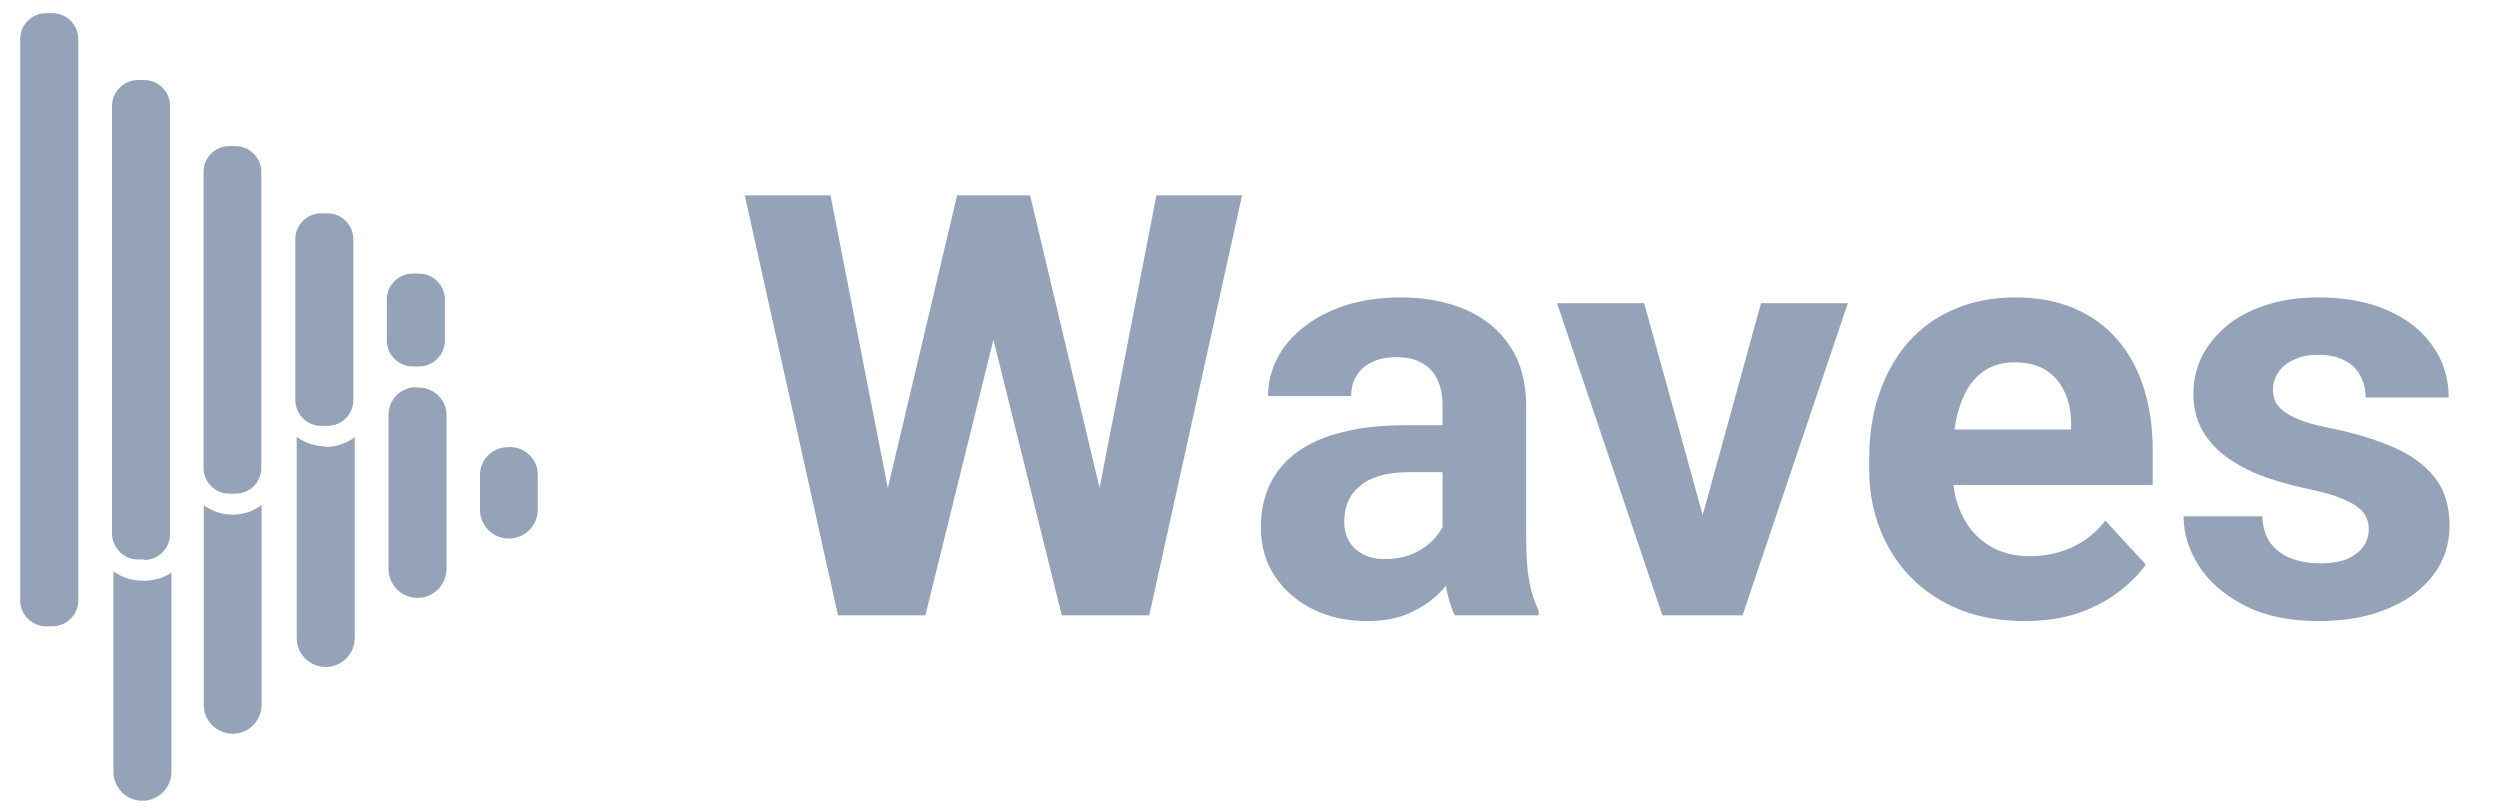 <svg width="90" height="29" viewBox="0 0 90 29" fill="none" xmlns="http://www.w3.org/2000/svg">
<path d="M9.417 18.179V25.375C9.417 25.651 9.307 25.915 9.112 26.11C8.917 26.305 8.652 26.415 8.377 26.415C8.101 26.415 7.836 26.305 7.641 26.11C7.446 25.915 7.336 25.651 7.336 25.375V18.189C7.626 18.4 7.973 18.518 8.332 18.527C8.722 18.538 9.105 18.415 9.417 18.179ZM18.275 16.099C18.011 16.099 17.757 16.204 17.571 16.39C17.384 16.577 17.279 16.83 17.279 17.094V18.348C17.279 18.624 17.389 18.889 17.584 19.083C17.779 19.279 18.044 19.388 18.319 19.388C18.595 19.388 18.86 19.279 19.055 19.083C19.25 18.889 19.359 18.624 19.359 18.348V17.144C19.367 17.001 19.344 16.858 19.292 16.725C19.239 16.592 19.159 16.472 19.056 16.373C18.953 16.274 18.83 16.198 18.695 16.151C18.56 16.103 18.417 16.086 18.275 16.099ZM5.077 20.906C4.719 20.895 4.372 20.777 4.082 20.567V27.783C4.082 28.061 4.192 28.326 4.388 28.522C4.584 28.718 4.85 28.828 5.127 28.828C5.404 28.828 5.67 28.718 5.866 28.522C6.062 28.326 6.172 28.061 6.172 27.783V20.617C5.847 20.827 5.463 20.928 5.077 20.906ZM15.03 13.939C14.895 13.932 14.76 13.953 14.634 14C14.507 14.047 14.392 14.119 14.294 14.212C14.196 14.305 14.118 14.417 14.065 14.541C14.012 14.666 13.985 14.799 13.985 14.934V20.478C13.985 20.755 14.095 21.021 14.291 21.217C14.487 21.413 14.753 21.523 15.03 21.523C15.307 21.523 15.573 21.413 15.769 21.217C15.965 21.021 16.075 20.755 16.075 20.478V15.004C16.083 14.86 16.06 14.717 16.007 14.583C15.954 14.449 15.873 14.328 15.768 14.229C15.664 14.13 15.54 14.054 15.404 14.008C15.268 13.961 15.123 13.944 14.98 13.959L15.03 13.939ZM11.726 16.069C11.351 16.066 10.986 15.948 10.681 15.73V22.966C10.681 23.243 10.791 23.509 10.987 23.705C11.183 23.901 11.448 24.011 11.726 24.011C12.003 24.011 12.269 23.901 12.465 23.705C12.661 23.509 12.771 23.243 12.771 22.966V15.74C12.455 15.976 12.069 16.098 11.676 16.089L11.726 16.069ZM2.818 21.613V1.398C2.815 1.152 2.716 0.917 2.54 0.743C2.365 0.57 2.129 0.473 1.882 0.473H1.663C1.417 0.473 1.18 0.57 1.005 0.743C0.83 0.917 0.73 1.152 0.728 1.398V21.613C0.728 21.861 0.826 22.099 1.002 22.274C1.177 22.45 1.415 22.548 1.663 22.548H1.882C2.13 22.548 2.368 22.45 2.544 22.274C2.719 22.099 2.818 21.861 2.818 21.613ZM5.187 20.14H4.968C4.72 20.14 4.482 20.041 4.306 19.866C4.131 19.69 4.032 19.452 4.032 19.204V3.807C4.035 3.561 4.134 3.325 4.31 3.152C4.485 2.979 4.721 2.881 4.968 2.881H5.187C5.433 2.881 5.67 2.979 5.845 3.152C6.02 3.325 6.12 3.561 6.122 3.807V19.224C6.122 19.472 6.024 19.71 5.848 19.885C5.673 20.061 5.435 20.159 5.187 20.159V20.14ZM8.481 17.771H8.252C8.007 17.771 7.771 17.673 7.598 17.5C7.424 17.326 7.327 17.091 7.327 16.845V6.196C7.325 6.073 7.348 5.952 7.394 5.838C7.44 5.725 7.508 5.622 7.594 5.535C7.68 5.448 7.783 5.379 7.896 5.331C8.009 5.284 8.13 5.26 8.252 5.26H8.481C8.727 5.263 8.963 5.362 9.136 5.538C9.309 5.713 9.407 5.949 9.407 6.196V16.845C9.407 17.091 9.309 17.326 9.136 17.5C8.962 17.673 8.727 17.771 8.481 17.771ZM11.775 15.332H11.566C11.32 15.332 11.084 15.235 10.908 15.062C10.733 14.889 10.633 14.653 10.631 14.407V8.674C10.623 8.546 10.641 8.418 10.684 8.297C10.727 8.177 10.795 8.067 10.883 7.973C10.97 7.88 11.076 7.806 11.194 7.755C11.312 7.704 11.438 7.678 11.566 7.679H11.785C12.034 7.679 12.271 7.777 12.447 7.953C12.622 8.128 12.721 8.366 12.721 8.614V14.387C12.722 14.511 12.699 14.633 12.652 14.748C12.606 14.863 12.537 14.967 12.45 15.055C12.363 15.143 12.26 15.213 12.146 15.26C12.031 15.308 11.909 15.332 11.785 15.332H11.775ZM15.08 13.193H14.861C14.613 13.193 14.375 13.094 14.199 12.918C14.024 12.743 13.925 12.505 13.925 12.257V10.774C13.928 10.527 14.027 10.292 14.203 10.119C14.378 9.945 14.614 9.848 14.861 9.848H15.08C15.326 9.848 15.563 9.945 15.738 10.119C15.913 10.292 16.013 10.527 16.015 10.774V12.257C16.015 12.503 15.918 12.74 15.745 12.915C15.572 13.09 15.336 13.19 15.09 13.193H15.08Z" fill="#94A3B8"/>
<path d="M31.445 19.752L34.456 7.031H36.138L36.522 9.15L33.314 22.151H31.507L31.445 19.752ZM29.897 7.031L32.389 19.752L32.182 22.151H30.167L26.813 7.031H29.897ZM39.17 19.7L41.631 7.031H44.715L41.372 22.151H39.357L39.17 19.7ZM37.083 7.031L40.115 19.804L40.032 22.151H38.225L34.996 9.139L35.411 7.031H37.083ZM51.932 19.617V14.612C51.932 14.252 51.874 13.944 51.756 13.688C51.638 13.424 51.455 13.22 51.206 13.075C50.963 12.929 50.648 12.857 50.261 12.857C49.928 12.857 49.641 12.916 49.399 13.033C49.156 13.144 48.969 13.307 48.838 13.521C48.706 13.729 48.641 13.975 48.641 14.259H45.65C45.65 13.781 45.761 13.328 45.982 12.898C46.204 12.469 46.526 12.092 46.948 11.766C47.37 11.434 47.872 11.175 48.454 10.988C49.042 10.801 49.7 10.707 50.427 10.707C51.299 10.707 52.074 10.853 52.753 11.143C53.431 11.434 53.964 11.87 54.352 12.452C54.746 13.033 54.944 13.76 54.944 14.632V19.44C54.944 20.056 54.982 20.562 55.058 20.956C55.134 21.344 55.245 21.683 55.39 21.974V22.151H52.369C52.223 21.846 52.112 21.465 52.036 21.008C51.967 20.544 51.932 20.081 51.932 19.617ZM52.327 15.307L52.348 17H50.676C50.281 17 49.939 17.045 49.648 17.135C49.357 17.225 49.118 17.353 48.931 17.519C48.745 17.678 48.606 17.865 48.516 18.08C48.433 18.294 48.392 18.53 48.392 18.786C48.392 19.042 48.45 19.274 48.568 19.482C48.686 19.683 48.855 19.842 49.077 19.959C49.298 20.07 49.558 20.126 49.856 20.126C50.306 20.126 50.697 20.036 51.029 19.856C51.361 19.676 51.617 19.454 51.797 19.191C51.984 18.928 52.081 18.679 52.088 18.443L52.877 19.71C52.767 19.994 52.614 20.288 52.42 20.593C52.234 20.898 51.995 21.185 51.704 21.455C51.413 21.718 51.064 21.936 50.655 22.109C50.247 22.275 49.762 22.358 49.201 22.358C48.488 22.358 47.841 22.216 47.26 21.932C46.685 21.642 46.228 21.244 45.889 20.738C45.557 20.226 45.391 19.645 45.391 18.994C45.391 18.405 45.501 17.883 45.723 17.426C45.944 16.969 46.27 16.585 46.699 16.273C47.135 15.955 47.678 15.716 48.329 15.557C48.98 15.39 49.734 15.307 50.593 15.307H52.327ZM60.904 19.97L63.397 10.915H66.522L62.732 22.151H60.842L60.904 19.97ZM59.191 10.915L61.694 19.98L61.745 22.151H59.845L56.055 10.915H59.191ZM72.888 22.358C72.015 22.358 71.233 22.22 70.541 21.943C69.849 21.659 69.26 21.268 68.775 20.769C68.298 20.271 67.931 19.693 67.675 19.035C67.419 18.371 67.291 17.665 67.291 16.917V16.502C67.291 15.65 67.412 14.871 67.654 14.165C67.896 13.459 68.242 12.846 68.692 12.327C69.149 11.808 69.703 11.41 70.354 11.133C71.005 10.849 71.738 10.707 72.555 10.707C73.351 10.707 74.058 10.839 74.674 11.102C75.29 11.365 75.805 11.739 76.221 12.223C76.643 12.708 76.962 13.289 77.176 13.968C77.391 14.639 77.498 15.387 77.498 16.211V17.457H68.568V15.463H74.559V15.235C74.559 14.819 74.483 14.449 74.331 14.124C74.186 13.791 73.964 13.528 73.666 13.334C73.369 13.141 72.988 13.044 72.524 13.044C72.129 13.044 71.79 13.13 71.507 13.303C71.223 13.476 70.991 13.719 70.811 14.03C70.638 14.342 70.506 14.709 70.416 15.131C70.333 15.546 70.292 16.003 70.292 16.502V16.917C70.292 17.367 70.354 17.782 70.478 18.163C70.61 18.544 70.793 18.873 71.029 19.149C71.271 19.426 71.562 19.641 71.901 19.793C72.247 19.946 72.638 20.022 73.075 20.022C73.615 20.022 74.116 19.918 74.58 19.71C75.051 19.496 75.456 19.174 75.795 18.744L77.249 20.323C77.013 20.662 76.692 20.988 76.283 21.299C75.882 21.61 75.397 21.867 74.829 22.067C74.262 22.261 73.615 22.358 72.888 22.358ZM85.276 19.046C85.276 18.831 85.213 18.637 85.089 18.464C84.964 18.291 84.732 18.132 84.393 17.986C84.061 17.834 83.58 17.696 82.95 17.571C82.382 17.447 81.853 17.291 81.361 17.104C80.876 16.91 80.454 16.678 80.094 16.408C79.741 16.138 79.464 15.82 79.263 15.453C79.063 15.079 78.962 14.653 78.962 14.175C78.962 13.705 79.063 13.262 79.263 12.846C79.471 12.431 79.765 12.064 80.146 11.746C80.534 11.42 81.004 11.168 81.558 10.988C82.119 10.801 82.749 10.707 83.448 10.707C84.424 10.707 85.262 10.863 85.961 11.175C86.667 11.486 87.207 11.915 87.581 12.462C87.962 13.002 88.152 13.618 88.152 14.31H85.162C85.162 14.02 85.099 13.76 84.975 13.532C84.857 13.296 84.67 13.113 84.414 12.981C84.165 12.843 83.839 12.774 83.438 12.774C83.106 12.774 82.818 12.832 82.576 12.95C82.334 13.061 82.147 13.213 82.015 13.407C81.891 13.594 81.828 13.802 81.828 14.03C81.828 14.203 81.863 14.359 81.932 14.497C82.008 14.629 82.129 14.75 82.296 14.861C82.462 14.972 82.676 15.075 82.939 15.172C83.209 15.262 83.542 15.345 83.936 15.422C84.746 15.588 85.47 15.806 86.107 16.076C86.743 16.339 87.249 16.699 87.623 17.156C87.996 17.606 88.183 18.198 88.183 18.931C88.183 19.43 88.073 19.887 87.851 20.302C87.63 20.718 87.311 21.081 86.896 21.392C86.48 21.697 85.982 21.936 85.4 22.109C84.826 22.275 84.179 22.358 83.459 22.358C82.413 22.358 81.527 22.171 80.8 21.797C80.08 21.424 79.533 20.949 79.16 20.375C78.793 19.793 78.609 19.198 78.609 18.589H81.444C81.458 18.997 81.562 19.326 81.756 19.575C81.956 19.825 82.209 20.005 82.514 20.115C82.825 20.226 83.161 20.281 83.521 20.281C83.909 20.281 84.231 20.23 84.487 20.126C84.743 20.015 84.937 19.869 85.068 19.689C85.207 19.503 85.276 19.288 85.276 19.046Z" fill="#94A3B8"/>
</svg>
